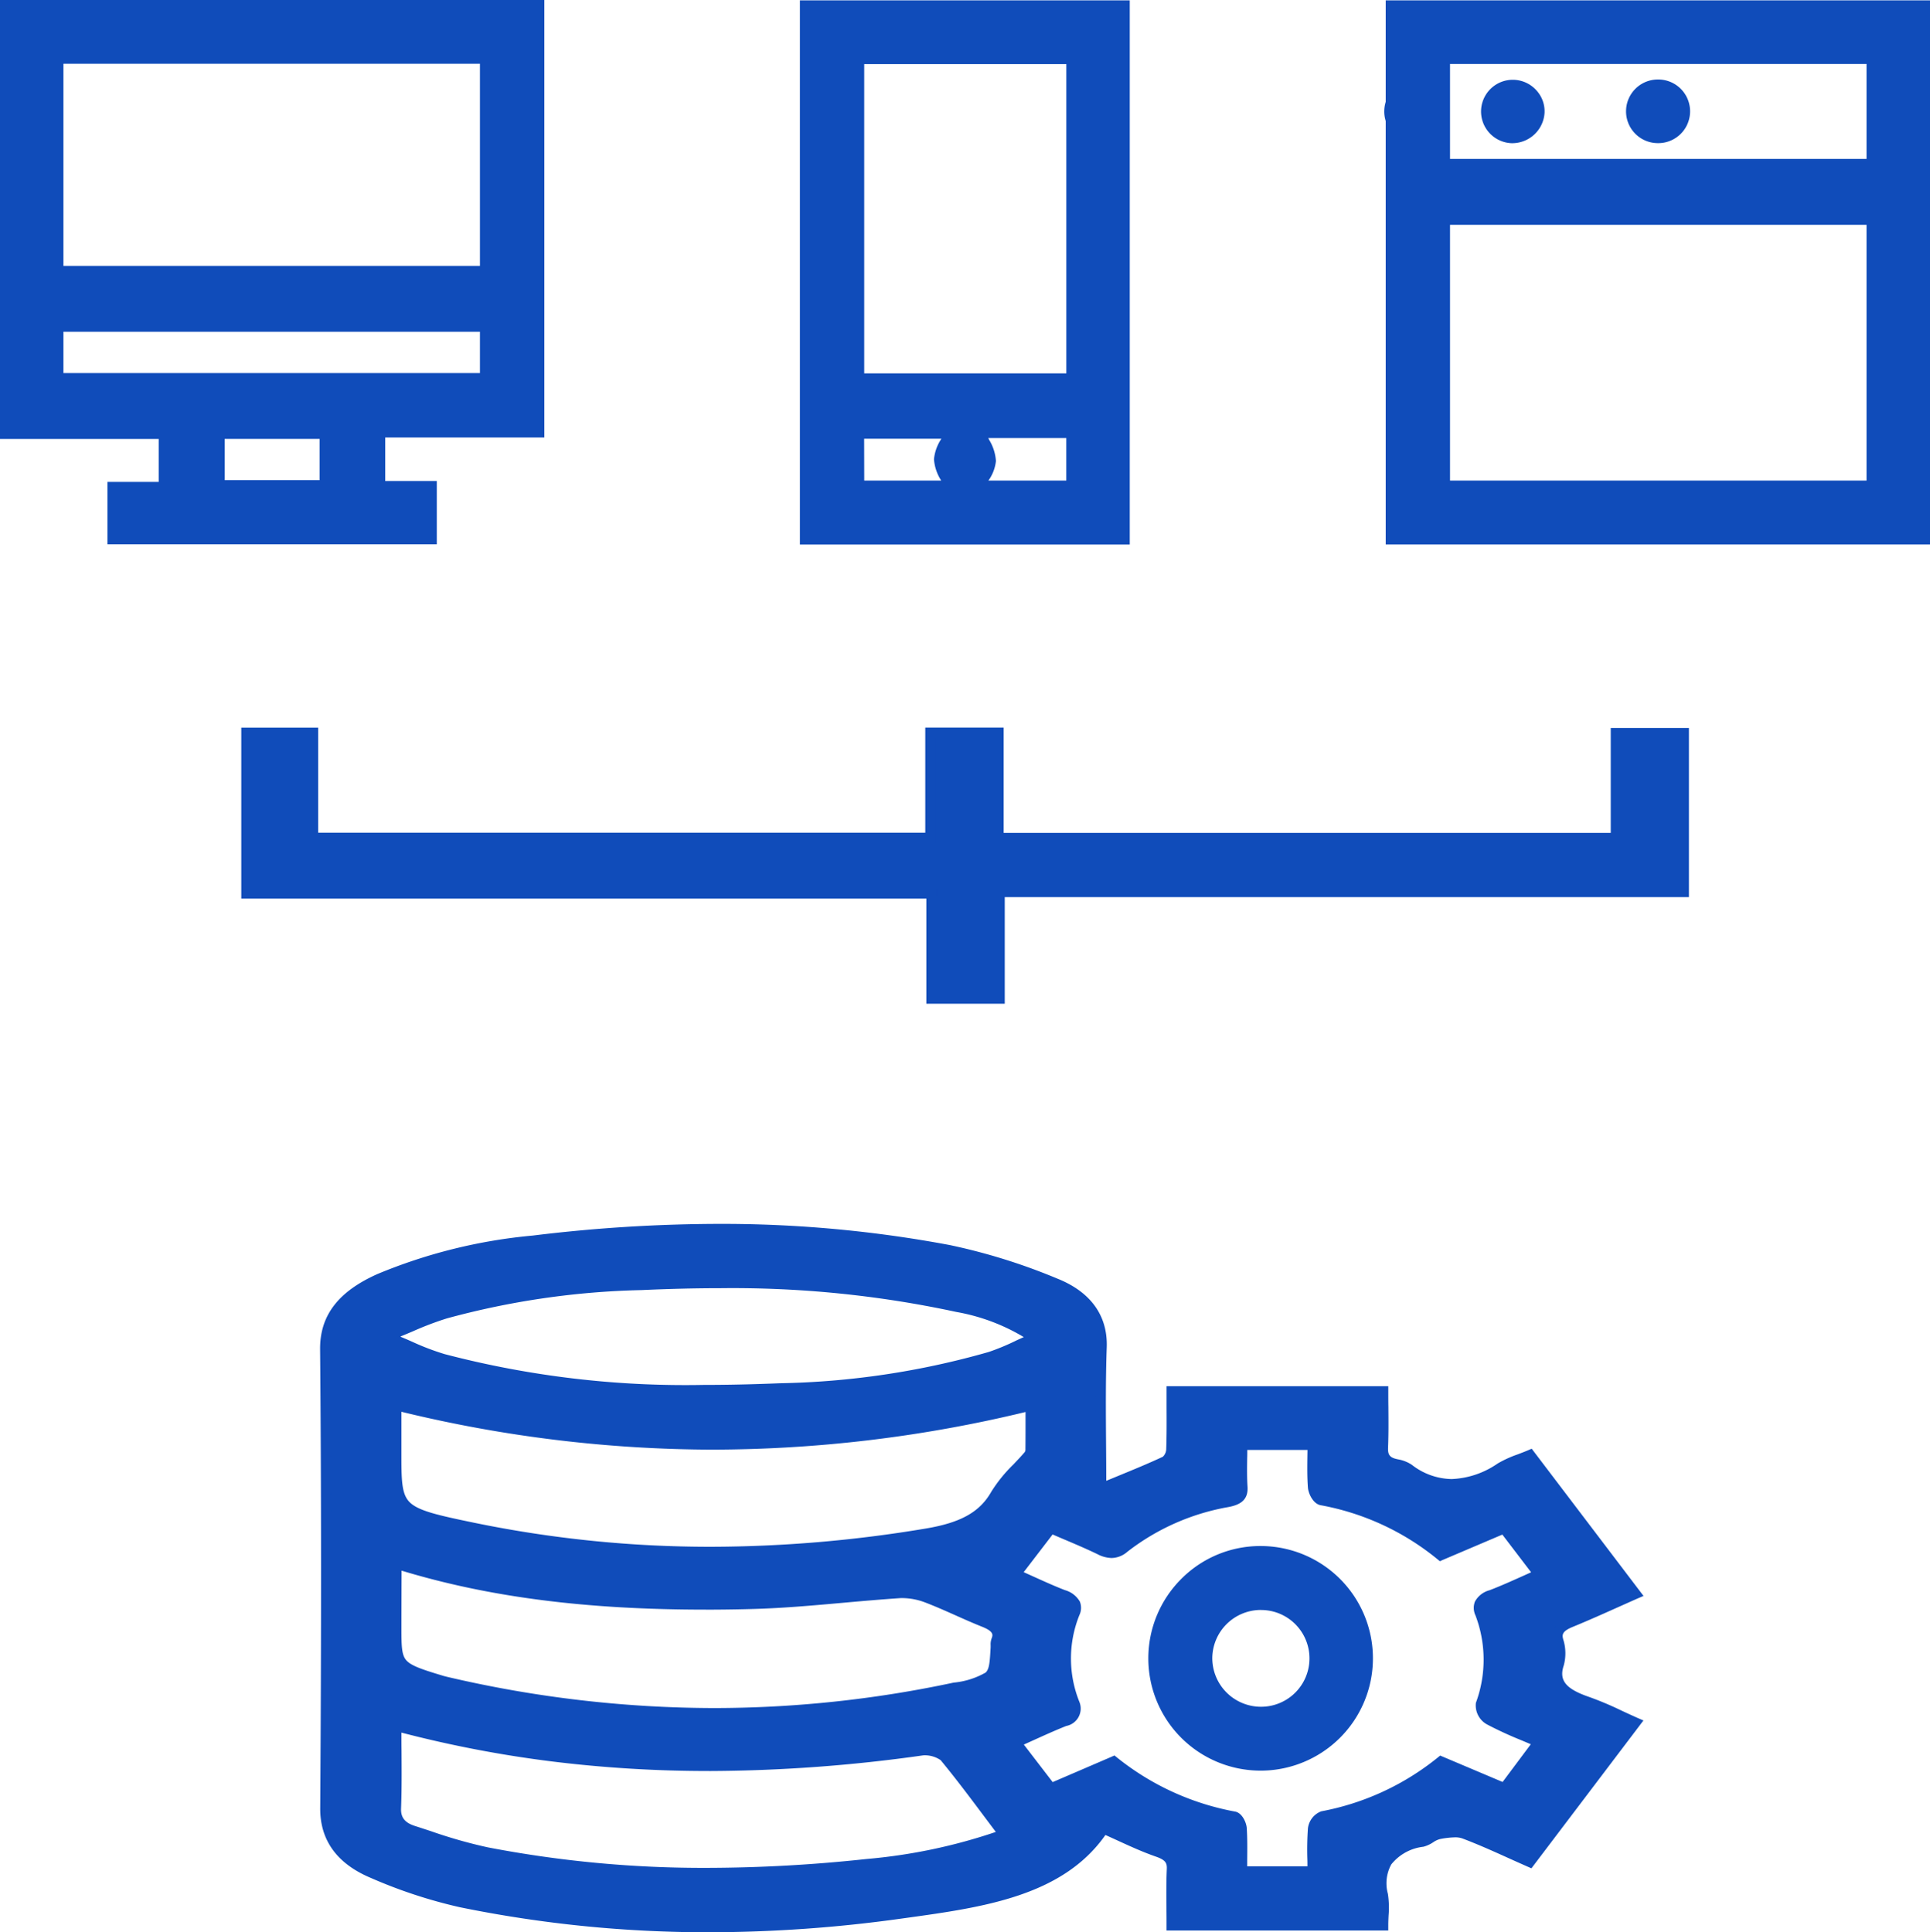 <svg xmlns="http://www.w3.org/2000/svg" width="150.597" height="150.801" viewBox="0 0 150.597 150.801">
  <g id="MERN_Stack" data-name="MERN Stack" transform="translate(-126.603 -216.564)">
    <path id="Path_12395" data-name="Path 12395" d="M259.188,440.859c1.836-.766,3.449-1.4,4.987-2.116a1.184,1.184,0,0,0,.491-.977c.052-1.471.023-2.944.023-4.492h16.5c0,1.414.039,2.874-.018,4.331-.027.682.113,1.186,1.1,1.375a2.386,2.386,0,0,1,.912.353c2.432,1.777,4.773,1.413,7.154-.085a17.27,17.27,0,0,1,2.31-1l8.232,10.84c-1.712.755-3.357,1.518-5.051,2.213-.815.335-1.171.708-.979,1.445a3.287,3.287,0,0,1,.046,1.818c-.528,1.6.511,2.365,2.252,2.96,1.241.424,2.379,1.023,3.726,1.616l-8.24,10.869c-1.775-.781-3.411-1.569-5.138-2.218a4.118,4.118,0,0,0-1.945.036c-.472.088-.835.5-1.308.6-2.856.615-3.459,2.131-3.076,4.144a13.1,13.1,0,0,1,.023,2.386h-16.5c0-1.437-.045-2.9.019-4.359.031-.7-.218-1.072-1.109-1.383-1.445-.5-2.784-1.183-4.224-1.813-3.283,4.995-9.739,5.783-15.93,6.642a100.266,100.266,0,0,1-34.211-.895,37.637,37.637,0,0,1-6.89-2.27c-2.523-1.06-3.712-2.753-3.7-5.068q.121-17.9-.009-35.806c-.023-2.607,1.481-4.284,4.244-5.518a41.636,41.636,0,0,1,12.005-2.97,104.667,104.667,0,0,1,32.389.732,45.809,45.809,0,0,1,8.358,2.607c2.482.995,3.668,2.715,3.588,4.976C259.094,433.443,259.188,437.058,259.188,440.859Zm-6.668,6.688c1.337.59,2.491,1.148,3.706,1.618.84.325,1.185.7.894,1.432a9.423,9.423,0,0,0,.008,7.081c.258.668-.027,1.03-.806,1.341-1.255.5-2.458,1.075-3.79,1.666l2.749,3.578,4.889-2.1a20.946,20.946,0,0,0,9.409,4.311c.287.056.561.6.581.919.071,1.116.028,2.236.028,3.361h5.5c0-1.176-.058-2.263.034-3.342a1.245,1.245,0,0,1,.72-.964,20.933,20.933,0,0,0,9.265-4.28l4.938,2.089,2.689-3.6c-1.409-.619-2.7-1.1-3.849-1.735-.413-.226-.792-.86-.677-1.211a10.128,10.128,0,0,0-.042-7.094c-.285-.721.013-1.113.871-1.442,1.257-.483,2.454-1.058,3.723-1.615l-2.74-3.592-4.938,2.1a20.574,20.574,0,0,0-9.3-4.3c-.322-.064-.632-.646-.659-1-.085-1.108-.031-2.221-.031-3.314h-5.5c0,1.146-.052,2.227.018,3.3.045.7-.285.99-1.173,1.161a18.241,18.241,0,0,0-8.05,3.569,1.552,1.552,0,0,1-1.908.14c-1.2-.581-2.46-1.085-3.8-1.667Zm-48.335-13.187v3.553c0,4.639-.027,4.763,6.017,6.014a95.543,95.543,0,0,0,35.357.45c2.529-.422,4.348-1.2,5.408-3.078a22.416,22.416,0,0,1,2.563-3.027.791.791,0,0,0,.148-.5c.012-1.154.007-2.309.007-3.394A101.729,101.729,0,0,1,204.184,434.359Zm.115,12.4a2.743,2.743,0,0,0-.1.423q-.011,2.349-.013,4.7c0,2.812.118,2.945,3.543,3.979.159.048.325.084.488.122a90.021,90.021,0,0,0,39.546.419c3.078-.656,3.064-.695,3.2-3.161a1.653,1.653,0,0,1,.047-.519c.284-.721-.136-1.11-.96-1.439-1.517-.605-2.954-1.328-4.484-1.912a5.391,5.391,0,0,0-2.145-.346c-3.927.256-7.839.767-11.769.852C222.351,450.078,213.156,449.515,204.3,446.761Zm-.115,12.63c0,2.168.055,4.3-.027,6.424a1.66,1.66,0,0,0,1.362,1.763,52.148,52.148,0,0,0,5.738,1.682,98.456,98.456,0,0,0,29.64.916,41.3,41.3,0,0,0,10.7-2.326c-1.565-2.07-3.027-4.09-4.633-6.04a2.491,2.491,0,0,0-1.77-.512C231.4,463.224,217.8,463.031,204.184,459.391Zm-.057-30.667,0,.573a36.676,36.676,0,0,0,3.732,1.464c8.5,2.36,17.342,2.651,26.259,2.286a62.719,62.719,0,0,0,16.424-2.463,36.722,36.722,0,0,0,3.4-1.466,14.665,14.665,0,0,0-5.986-2.432,92.379,92.379,0,0,0-24.673-1.712,64.133,64.133,0,0,0-15.281,2.228C206.66,427.6,205.418,428.211,204.128,428.724Z" transform="translate(-46.661 -108.128)" fill="#104cba"/>
    <path id="Path_12395_-_Outline" data-name="Path 12395 - Outline" d="M229.336,420.207a96.33,96.33,0,0,1,18.015,1.648,46.6,46.6,0,0,1,8.432,2.629c2.6,1.042,3.927,2.9,3.839,5.361-.089,2.517-.07,5-.051,7.629.007.909.014,1.843.016,2.784l.888-.366c1.242-.51,2.415-.992,3.529-1.514a.852.852,0,0,0,.261-.628c.038-1.069.033-2.126.027-3.246,0-.406,0-.817,0-1.233v-.4h17.3v.4c0,.406,0,.825.007,1.23.008,1.018.017,2.07-.024,3.116-.022.552.048.827.775.966a2.822,2.822,0,0,1,1.073.423,5.191,5.191,0,0,0,3.119,1.115,6.77,6.77,0,0,0,3.586-1.215,8.849,8.849,0,0,1,1.567-.714c.26-.1.53-.2.8-.317l.287-.122.188.248,8.232,10.84.306.4-.463.2c-.5.221-1,.446-1.49.664-1.218.545-2.368,1.06-3.571,1.553-.838.344-.839.609-.743.974a3.584,3.584,0,0,1,.039,2.045c-.383,1.16.159,1.826,2,2.455a25.836,25.836,0,0,1,2.537,1.072c.392.182.8.37,1.22.557l.464.2L292.76,470.5l-.289-.127c-.5-.221-1-.444-1.476-.66-1.241-.56-2.413-1.089-3.641-1.55a1.667,1.667,0,0,0-.57-.08,6.706,6.706,0,0,0-1.161.135,1.735,1.735,0,0,0-.531.251,2.492,2.492,0,0,1-.766.348,3.753,3.753,0,0,0-2.5,1.375,3.068,3.068,0,0,0-.266,2.3,7.214,7.214,0,0,1,.054,1.692c-.012.251-.024.511-.024.769v.4h-17.3v-.4c0-.416,0-.843-.008-1.255-.009-1.02-.019-2.075.027-3.121.021-.465-.056-.714-.841-.987-1.03-.359-1.982-.794-2.988-1.255-.314-.144-.636-.291-.96-.436-3.358,4.786-9.58,5.647-15.6,6.48l-.418.058a109,109,0,0,1-14.915,1.053,96.336,96.336,0,0,1-19.432-1.952,38.376,38.376,0,0,1-6.964-2.293c-2.632-1.106-3.958-2.936-3.941-5.44.09-13.286.087-25-.009-35.8-.023-2.64,1.4-4.511,4.481-5.887a41.185,41.185,0,0,1,12.12-3A120.912,120.912,0,0,1,229.336,420.207Zm29.452,21.252v-.6c0-1.14-.009-2.277-.017-3.377-.02-2.638-.038-5.129.051-7.664.076-2.128-1.047-3.673-3.337-4.59a45.859,45.859,0,0,0-8.284-2.586,95.529,95.529,0,0,0-17.865-1.634,120.112,120.112,0,0,0-14.4.907,40.439,40.439,0,0,0-11.89,2.939c-2.792,1.248-4.028,2.836-4.008,5.15.1,10.808.1,22.522.009,35.812-.015,2.178,1.114,3.715,3.451,4.7a37.63,37.63,0,0,0,6.816,2.247,95.535,95.535,0,0,0,19.27,1.935,108.191,108.191,0,0,0,14.805-1.045l.418-.058c5.96-.824,12.123-1.676,15.232-6.408l.185-.282.309.135c.434.19.862.386,1.276.575.989.453,1.924.88,2.919,1.226,1.019.355,1.418.87,1.378,1.778-.045,1.024-.035,2.069-.026,3.078,0,.283.005.573.007.862H280.8c0-.138.011-.273.017-.407a6.523,6.523,0,0,0-.041-1.5,3.811,3.811,0,0,1,.381-2.889,4.48,4.48,0,0,1,3-1.721,1.839,1.839,0,0,0,.519-.25,2.381,2.381,0,0,1,.8-.354,7.432,7.432,0,0,1,1.307-.148,2.408,2.408,0,0,1,.851.131c1.252.471,2.436,1,3.689,1.57.385.174.78.352,1.18.53l7.745-10.216c-.265-.12-.522-.24-.774-.357a25.241,25.241,0,0,0-2.459-1.04c-1.526-.522-3.189-1.387-2.5-3.464a2.874,2.874,0,0,0-.053-1.591c-.3-1.135.493-1.621,1.214-1.916,1.192-.489,2.336-1,3.548-1.543l1.031-.46-7.74-10.192c-.183.073-.362.142-.537.209a8.3,8.3,0,0,0-1.426.644,7.533,7.533,0,0,1-4.013,1.338,6.041,6.041,0,0,1-3.591-1.269,2.006,2.006,0,0,0-.751-.283,1.52,1.52,0,0,1-1.424-1.783c.04-1.028.032-2.07.024-3.079,0-.275,0-.557-.006-.837h-15.7q0,.417,0,.829c.006,1.128.011,2.193-.027,3.278a1.544,1.544,0,0,1-.721,1.324c-1.132.531-2.314,1.016-3.565,1.53q-.7.286-1.437.593Zm-29.272-17.034a83.558,83.558,0,0,1,18.535,1.871,14.982,14.982,0,0,1,6.14,2.5l.542.412-.624.273c-.413.181-.8.361-1.172.536a18.568,18.568,0,0,1-2.269.945,63.9,63.9,0,0,1-16.529,2.481c-2.152.088-4.112.131-5.993.131a74.86,74.86,0,0,1-20.389-2.431,20.159,20.159,0,0,1-2.616-.99c-.378-.164-.769-.333-1.157-.488l-.25-.1-.009-1.116.254-.1c.4-.159.805-.332,1.2-.5a25.293,25.293,0,0,1,2.719-1.035,63.4,63.4,0,0,1,15.377-2.244C225.48,424.474,227.522,424.425,229.515,424.425Zm23.631,4.616a15.409,15.409,0,0,0-5.272-1.964,82.772,82.772,0,0,0-18.359-1.852c-1.981,0-4.011.049-6.207.149a62.648,62.648,0,0,0-15.186,2.212,24.694,24.694,0,0,0-2.632,1c-.314.134-.636.271-.96.4v.034c.314.129.626.264.929.4a19.557,19.557,0,0,0,2.512.954,74.091,74.091,0,0,0,20.175,2.4c1.87,0,3.819-.043,5.96-.13a63.155,63.155,0,0,0,16.32-2.445,17.985,17.985,0,0,0,2.171-.907Zm-49.362,4.808.5.123a101.33,101.33,0,0,0,49.308.018l.5-.121v.51q0,.392,0,.795c0,.848,0,1.725-.007,2.6a1.154,1.154,0,0,1-.242.753c-.292.345-.613.682-.922,1.008a10.609,10.609,0,0,0-1.6,1.958c-1.278,2.264-3.594,2.927-5.69,3.276a103.143,103.143,0,0,1-16.888,1.434,92.017,92.017,0,0,1-18.616-1.887c-3.1-.642-4.628-.988-5.468-1.837-.868-.877-.868-2.166-.868-4.507Zm25.148,3.977a103.583,103.583,0,0,1-24.348-2.956v3.105c0,2.2,0,3.3.636,3.944.676.683,2.2,1.024,5.062,1.616a91.215,91.215,0,0,0,18.454,1.871,102.343,102.343,0,0,0,16.757-1.423c2.744-.457,4.228-1.292,5.125-2.88a11.347,11.347,0,0,1,1.715-2.116c.3-.318.614-.646.892-.973a.4.4,0,0,0,.053-.245c.009-.874.008-1.748.007-2.594q0-.144,0-.287A104.51,104.51,0,0,1,228.932,437.825Zm40.856-.776h6.3v.4c0,.307,0,.619-.008.922-.01.777-.021,1.58.038,2.362a1.049,1.049,0,0,0,.344.639,20.89,20.89,0,0,1,9.287,4.232l4.715-2.006.286-.122,3.237,4.244-.466.2c-.379.166-.757.336-1.122.5-.888.4-1.727.778-2.618,1.121-.393.151-.626.305-.693.459-.017.039-.069.158.051.463a10.476,10.476,0,0,1,.05,7.365,1.048,1.048,0,0,0,.489.736c.8.437,1.681.81,2.614,1.2.389.164.792.334,1.2.515l.461.2-.3.4-2.689,3.6-.188.251-.289-.122-4.719-2a21.508,21.508,0,0,1-9.251,4.211.976.976,0,0,0-.4.606c-.065.754-.054,1.517-.042,2.324,0,.319.009.649.009.984v.4h-6.3v-.4c0-.312,0-.628.007-.933.008-.791.017-1.609-.033-2.4a.993.993,0,0,0-.274-.555,21.5,21.5,0,0,1-9.381-4.238l-2.682,1.153-2.272.977-.189-.247-2.723-3.544-.336-.437.465-.206c.4-.177.791-.355,1.17-.527.9-.407,1.748-.792,2.634-1.145.779-.311.691-.538.581-.826a9.833,9.833,0,0,1-.007-7.372c.115-.291.065-.406.049-.443-.068-.155-.3-.308-.715-.468-.853-.33-1.673-.7-2.542-1.1-.38-.172-.773-.35-1.181-.53l-.466-.206,3.255-4.243.287.124c.4.175.8.345,1.192.51.915.388,1.779.755,2.624,1.164a1.771,1.771,0,0,0,.749.219,1.165,1.165,0,0,0,.734-.312,18.658,18.658,0,0,1,8.224-3.649c.845-.163.873-.378.85-.743-.05-.767-.039-1.518-.028-2.313,0-.331.009-.673.009-1.016Zm5.5.8h-4.7c0,.212,0,.422-.008.627-.011.779-.021,1.515.027,2.25.073,1.124-.716,1.43-1.5,1.58a17.868,17.868,0,0,0-7.876,3.489,1.928,1.928,0,0,1-1.234.487,2.513,2.513,0,0,1-1.1-.3c-.827-.4-1.682-.764-2.588-1.148-.3-.126-.6-.256-.911-.389l-2.256,2.941.723.326c.858.389,1.669.756,2.5,1.078a1.95,1.95,0,0,1,1.159.894,1.332,1.332,0,0,1-.038,1.058,9.056,9.056,0,0,0,.01,6.79,1.382,1.382,0,0,1-1.031,1.857c-.868.346-1.709.727-2.6,1.131l-.712.322,2.25,2.929,1.7-.731,2.9-1.249.223-.1.188.153a20.667,20.667,0,0,0,9.233,4.229c.554.108.878.883.9,1.286.052.823.043,1.656.035,2.462,0,.172,0,.348,0,.525h4.7c0-.194,0-.385-.007-.573a23.927,23.927,0,0,1,.045-2.4,1.627,1.627,0,0,1,1.04-1.322,20.411,20.411,0,0,0,9.092-4.2l.187-.151.221.094,4.65,1.967,2.2-2.944q-.372-.159-.731-.31a29.419,29.419,0,0,1-2.687-1.239,1.691,1.691,0,0,1-.865-1.687,9.709,9.709,0,0,0-.034-6.822,1.357,1.357,0,0,1-.04-1.079,1.827,1.827,0,0,1,1.139-.884c.87-.334,1.7-.708,2.577-1.1l.665-.3-2.244-2.942-4.651,1.979-.224.1-.188-.155a20.071,20.071,0,0,0-9.127-4.219c-.592-.117-.947-.936-.98-1.361-.062-.818-.051-1.639-.041-2.434C275.283,438.192,275.285,438.02,275.287,437.849Zm-71.275,8.4.406.126c6.877,2.139,14.481,3.135,23.93,3.135,1.055,0,2.163-.012,3.294-.037,2.444-.053,4.929-.276,7.333-.491,1.447-.13,2.942-.264,4.418-.36a5.8,5.8,0,0,1,2.313.371c.839.32,1.659.685,2.452,1.038.664.3,1.35.6,2.038.876.418.167,1.688.674,1.184,1.957a.753.753,0,0,0-.017.219c0,.056,0,.114,0,.177l0,.039c-.071,1.28-.11,1.985-.62,2.489-.477.471-1.232.648-2.895,1a90.638,90.638,0,0,1-18.856,2,92.6,92.6,0,0,1-20.863-2.424l-.072-.017c-.144-.033-.293-.068-.442-.113-1.759-.531-2.7-.836-3.239-1.439-.562-.631-.589-1.479-.588-2.923,0-1.429.005-2.966.013-4.7a1.075,1.075,0,0,1,.056-.3c.015-.055.035-.123.057-.214Zm24.336,4.062c-9.341,0-16.9-.968-23.75-3.043-.008,1.7-.012,3.207-.013,4.611,0,1.36.035,2,.385,2.39.393.442,1.3.731,2.873,1.206.123.037.253.067.39.1l.073.017a91.8,91.8,0,0,0,20.682,2.4,89.838,89.838,0,0,0,18.689-1.986,6.165,6.165,0,0,0,2.5-.789c.279-.276.317-.771.384-1.965l0-.039c0-.038,0-.082,0-.128a1.33,1.33,0,0,1,.072-.517c.1-.266.213-.541-.736-.921-.7-.28-1.4-.589-2.067-.888-.783-.349-1.593-.709-2.411-1.021a5.1,5.1,0,0,0-1.743-.328c-.08,0-.158,0-.233.007-1.466.1-2.957.229-4.4.359-2.417.217-4.916.441-7.387.494C230.523,450.3,229.409,450.314,228.348,450.314Zm-24.564,8.556.5.135a92.784,92.784,0,0,0,24.291,3.1,120.383,120.383,0,0,0,16.565-1.206,1.956,1.956,0,0,1,.269-.017,2.767,2.767,0,0,1,1.865.672c1.208,1.466,2.31,2.94,3.478,4.5.38.507.772,1.032,1.166,1.553l.319.422-.493.192a42.367,42.367,0,0,1-10.807,2.351,118.331,118.331,0,0,1-12.481.7,89.575,89.575,0,0,1-17.278-1.616,38.346,38.346,0,0,1-4.562-1.3c-.4-.132-.814-.268-1.22-.4a2.052,2.052,0,0,1-1.64-2.159c.058-1.5.046-3.046.035-4.538,0-.611-.009-1.243-.009-1.87Zm24.794,4.037a99.34,99.34,0,0,1-12.261-.747,91.458,91.458,0,0,1-11.732-2.249c0,.452,0,.9.008,1.345.011,1.5.023,3.053-.036,4.575-.027.707.3,1.115,1.084,1.366.41.131.826.268,1.228.4a37.74,37.74,0,0,0,4.466,1.27,88.776,88.776,0,0,0,17.124,1.6,117.529,117.529,0,0,0,12.4-.691,42.788,42.788,0,0,0,10.106-2.114c-.286-.38-.57-.759-.847-1.129-1.162-1.553-2.259-3.019-3.455-4.471a2.17,2.17,0,0,0-1.247-.38,1.161,1.161,0,0,0-.158.01A121.184,121.184,0,0,1,228.579,462.907Z" transform="translate(-46.661 -108.128)" fill="#104cba"/>
    <path id="Path_12396" data-name="Path 12396" d="M156.26,250.306v4.2h4.026v4.135h-24.9v-4.068h4v-4.156H127V216.964h41.679v33.342Zm-25.1-12.592h33.3V221.138h-33.3Zm0,8.365h33.3v-4.025h-33.3Zm12.577,4.335v4.023h8.212v-4.023Z" transform="translate(0 0)" fill="#104cba"/>
    <path id="Path_12396_-_Outline" data-name="Path 12396 - Outline" d="M160.686,259.043h-25.7v-4.868h4v-3.356H126.6V216.564h42.479v34.142H156.66v3.4h4.026Zm-24.9-.8h24.1v-3.335H155.86v-5h12.422V217.364H127.4v32.654h12.386v4.956h-4Zm16.559-3.405h-9.012v-4.823h9.012Zm-8.212-.8h7.412v-3.223h-7.412Zm20.72-7.558h-34.1v-4.825h34.1Zm-33.3-.8h32.5v-3.225h-32.5Zm33.3-7.565h-34.1V220.738h34.1Zm-33.3-.8h32.5V221.538h-32.5Z" transform="translate(0 0)" fill="#104cba"/>
    <path id="Path_12397" data-name="Path 12397" d="M408.584,258.709H366.913V217.042h41.671Zm-4.152-24.947h-33.3v20.757h33.3Zm0-12.55h-33.3v8.21h33.3Z" transform="translate(-131.784 -0.051)" fill="#104cba"/>
    <path id="Path_12397_-_Outline" data-name="Path 12397 - Outline" d="M408.984,259.109H366.513V216.642h42.471Zm-41.671-.8h40.871V217.442H367.313Zm37.519-3.391h-34.1V233.362h34.1Zm-33.3-.8h32.5V234.162h-32.5Zm33.3-24.3h-34.1v-9.01h34.1Zm-33.3-.8h32.5v-7.41h-32.5Z" transform="translate(-131.784 -0.051)" fill="#104cba"/>
    <path id="Path_12398" data-name="Path 12398" d="M295.865,258.715H270.928V217.049h24.937Zm-4.148-37.494H275.146v24.933h16.571Zm-16.569,29.233v4.066h7.041a5.989,5.989,0,0,1-.8-2.059,5.815,5.815,0,0,1,.837-2.007Zm16.566-.046H284.6a6.56,6.56,0,0,1,.819,2.181,5.469,5.469,0,0,1-.868,1.935h7.159Z" transform="translate(-81.508 -0.055)" fill="#104cba"/>
    <path id="Path_12398_-_Outline" data-name="Path 12398 - Outline" d="M296.265,259.115H270.528V216.649h25.737Zm-24.937-.8h24.137V217.449H271.328Zm20.786-3.391h-8.2l.277-.574c.1-.205.22-.408.337-.6a2.751,2.751,0,0,0,.491-1.165,3.032,3.032,0,0,0-.438-1.266c-.12-.241-.244-.489-.352-.756l-.223-.55h8.1Zm-6.876-.8h6.076v-3.316h-6.087l.074.15a3.6,3.6,0,0,1,.522,1.64A3.208,3.208,0,0,1,285.237,254.124Zm-2.449.8h-8.041v-4.866h8.1l-.254.564c-.1.215-.215.428-.329.633a2.882,2.882,0,0,0-.473,1.214,2.946,2.946,0,0,0,.445,1.239c.111.214.226.435.32.662Zm-7.241-.8h6l-.025-.048a3.527,3.527,0,0,1-.534-1.616,3.465,3.465,0,0,1,.574-1.594l0-.009h-6.023Zm16.569-7.566H274.746V220.821h17.371Zm-16.571-.8h15.771V221.621H275.546Z" transform="translate(-81.508 -0.055)" fill="#104cba"/>
    <path id="Path_12399" data-name="Path 12399" d="M239.781,361.357v8.323h-5.315v-8.208H181.009v-12.54h5.2v8.2h48.172v-8.207h5.314v8.22h48.172v-8.186h5.3v12.4Z" transform="translate(-35.178 -75.182)" fill="#104cba"/>
    <path id="Path_12399_-_Outline" data-name="Path 12399 - Outline" d="M240.181,370.081h-6.115v-8.208H180.609v-13.34h6v8.2h47.372v-8.207h6.114v8.22h47.372v-8.186h6.1v13.2H240.181Zm-5.315-.8h4.515v-8.323h53.381v-11.6h-4.5v8.186H239.292v-8.22h-4.514v8.207H185.806v-8.2h-4.4v11.74h53.457Z" transform="translate(-35.178 -75.182)" fill="#104cba"/>
    <path id="Path_12413" data-name="Path 12413" d="M353.452,501.115a8.363,8.363,0,1,1-8.365-8.4A8.383,8.383,0,0,1,353.452,501.115Zm-8.308-4.207a4.176,4.176,0,1,0,4.123,4.2A4.2,4.2,0,0,0,345.144,496.908Z" transform="translate(-120.12 -155.099)" fill="#104cba"/>
    <path id="Path_12413_-_Outline" data-name="Path 12413 - Outline" d="M345.083,509.847h-.061a8.761,8.761,0,0,1-6.131-14.954,8.682,8.682,0,0,1,6.187-2.574h.009a8.764,8.764,0,0,1,0,17.529Zm0-16.729a7.973,7.973,0,0,0-7.952,8,7.981,7.981,0,0,0,7.9,7.933h.056a7.964,7.964,0,0,0,0-15.929Zm.026,12.542h0a4.576,4.576,0,1,1-.018-9.153h.063a4.6,4.6,0,0,1,4.517,4.6,4.605,4.605,0,0,1-4.563,4.554Zm-.018-8.353a3.794,3.794,0,0,0-3.773,3.7,3.8,3.8,0,0,0,3.788,3.856,3.776,3.776,0,0,0,.037-7.552Z" transform="translate(-120.12 -155.099)" fill="#104cba"/>
    <path id="Path_12414" data-name="Path 12414" d="M386.912,234.783a2.081,2.081,0,1,1-2.185,1.975A2.107,2.107,0,0,1,386.912,234.783Z" transform="translate(-149.711 -11.605)" fill="#104cba"/>
    <path id="Path_12414_-_Outline" data-name="Path 12414 - Outline" d="M386.8,234.38c.046,0,.092,0,.137,0a2.481,2.481,0,0,1-.123,4.959c-.043,0-.086,0-.128,0a2.524,2.524,0,0,1-1.732-.841,2.421,2.421,0,0,1-.624-1.764A2.492,2.492,0,0,1,386.8,234.38Zm.014,4.162a1.721,1.721,0,0,0,1.682-1.6,1.685,1.685,0,0,0-3.367-.164,1.626,1.626,0,0,0,.423,1.184,1.719,1.719,0,0,0,1.178.574Z" transform="translate(-149.711 -11.605)" fill="#104cba"/>
    <path id="Path_12415" data-name="Path 12415" d="M422.8,238.927a2.083,2.083,0,1,1,2.1-2.06A2.106,2.106,0,0,1,422.8,238.927Z" transform="translate(-166.847 -11.592)" fill="#104cba"/>
    <path id="Path_12415_-_Outline" data-name="Path 12415 - Outline" d="M422.832,239.327H422.8a2.483,2.483,0,0,1,.025-4.966h.027a2.483,2.483,0,0,1-.017,4.966Zm-.01-4.166a1.683,1.683,0,0,0-.013,3.366h.024a1.7,1.7,0,0,0,1.671-1.665,1.708,1.708,0,0,0-1.663-1.7Z" transform="translate(-166.847 -11.592)" fill="#104cba"/>
    <path id="Path_12416" data-name="Path 12416" d="M404.734,238.968a2.108,2.108,0,0,1-1.993-2.16,2.082,2.082,0,0,1,4.161.165A2.123,2.123,0,0,1,404.734,238.968Z" transform="translate(-160.177 -11.63)" fill="#104cba"/>
    <path id="Path_12416_-_Outline" data-name="Path 12416 - Outline" d="M404.8,239.369h-.08a2.475,2.475,0,1,1,1.935-4.135,2.424,2.424,0,0,1,.646,1.758A2.526,2.526,0,0,1,404.8,239.369Zm.015-4.15a1.676,1.676,0,0,0-.068,3.35h.054a1.717,1.717,0,0,0,1.7-1.615,1.63,1.63,0,0,0-.437-1.181,1.685,1.685,0,0,0-1.178-.553Z" transform="translate(-160.177 -11.63)" fill="#104cba"/>
  </g>
</svg>

